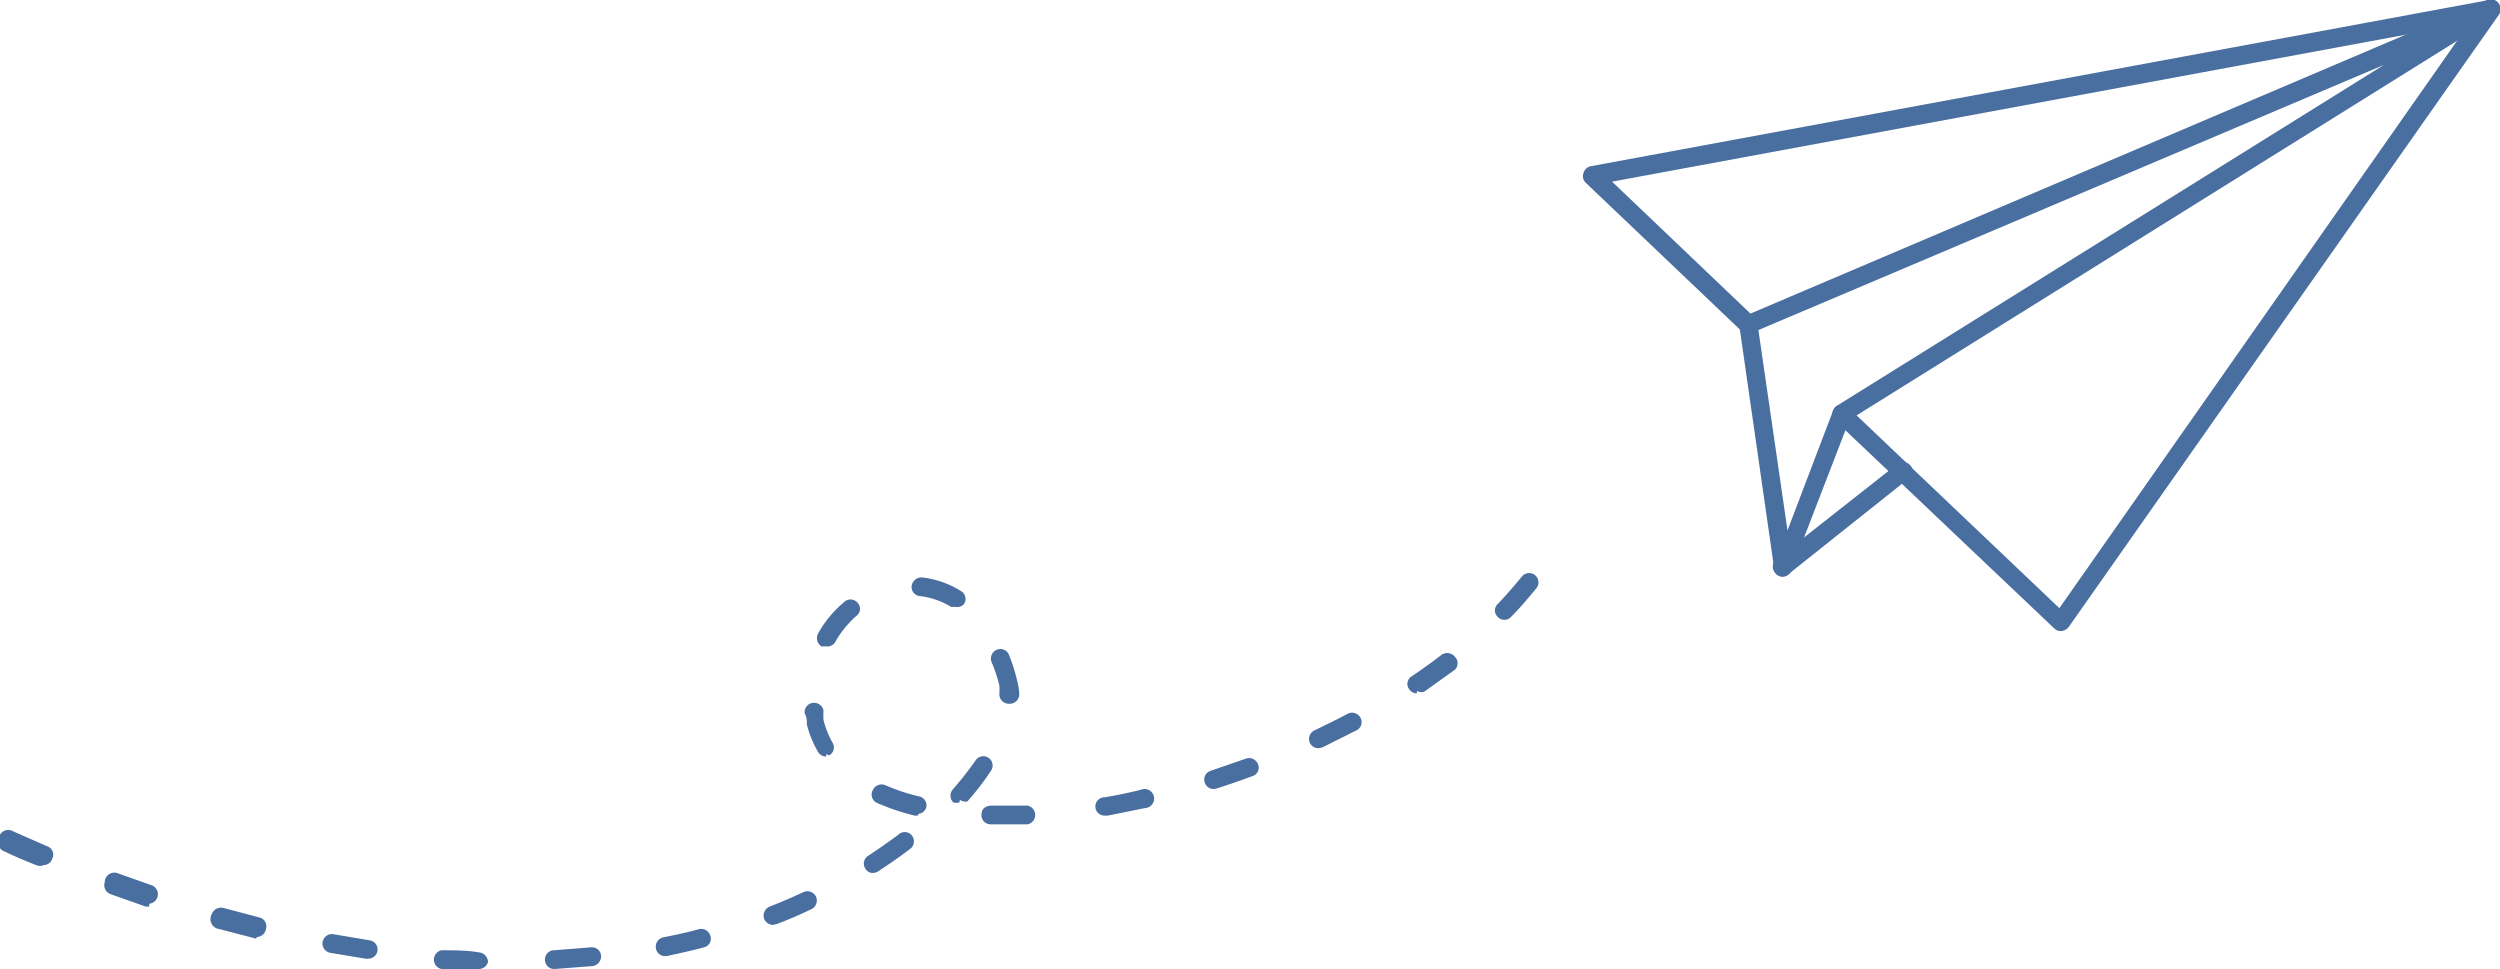   <svg xmlns="http://www.w3.org/2000/svg" viewBox="0 0 60.14 23.31" width="100%" style="vertical-align: middle; max-width: 100%;">
   <g>
    <g>
     <path d="M49.57,15.18a.2.2,0,0,1-.15-.06l-5.27-5a.22.22,0,0,1,0-.32.22.22,0,0,1,.31,0l5.08,4.83L59.41.55,38.78,4.37,42.2,7.63a.23.23,0,1,1-.31.33L38.15,4.4a.22.22,0,0,1-.06-.23A.23.23,0,0,1,38.26,4L59.88,0a.25.25,0,0,1,.23.1.24.24,0,0,1,0,.26L49.76,15.09a.26.26,0,0,1-.17.09Z" fill="rgb(73,110,160)">
     </path>
     <path d="M42.88,13.87h0a.22.22,0,0,1-.2-.19l-.84-5.85A.24.24,0,0,1,42,7.59L59.83,0a.23.23,0,0,1,.29.1.23.23,0,0,1-.08.3L44.49,10.1l-1.4,3.63A.21.21,0,0,1,42.88,13.87ZM42.3,7.94,43,12.76,44.1,9.87a.2.2,0,0,1,.09-.11l13.16-8.2Z" fill="rgb(73,110,160)">
     </path>
     <path d="M42.88,13.87a.2.2,0,0,1-.17-.08.23.23,0,0,1,0-.32l2.91-2.29a.23.23,0,0,1,.32,0,.21.21,0,0,1,0,.31L43,13.83A.23.23,0,0,1,42.88,13.87Z" fill="rgb(73,110,160)">
     </path>
     <path d="M11.53,23.31h0c-.3,0-.6,0-.91,0a.23.23,0,0,1,0-.45c.31,0,.61,0,.9.05a.24.24,0,0,1,.22.23A.23.23,0,0,1,11.53,23.31Zm1.8,0a.22.22,0,0,1-.22-.22.22.22,0,0,1,.21-.23l.89-.07a.22.22,0,0,1,.25.2.24.24,0,0,1-.2.25l-.92.07Zm-4.49-.24h0l-.9-.15a.23.23,0,0,1-.18-.26A.23.23,0,0,1,8,22.47l.89.15a.22.22,0,0,1,.19.25A.22.22,0,0,1,8.84,23.06ZM16,23a.22.22,0,0,1-.22-.18.23.23,0,0,1,.17-.27c.3-.06.59-.12.87-.2a.23.23,0,0,1,.27.17.21.21,0,0,1-.16.27c-.29.08-.58.14-.89.21Zm-9.84-.42h0l-.88-.23A.24.24,0,0,1,5.09,22a.24.24,0,0,1,.28-.16l.87.23a.22.22,0,0,1,.16.27A.23.23,0,0,1,6.18,22.54Zm12.43-.33a.24.24,0,0,1-.21-.15.24.24,0,0,1,.13-.29c.29-.11.56-.23.82-.35a.23.23,0,0,1,.3.11.23.23,0,0,1-.11.3q-.41.2-.84.36Zm-15-.44H3.51l-.85-.3a.23.23,0,0,1-.14-.29A.23.23,0,0,1,2.81,21l.85.3a.23.23,0,0,1-.07.44ZM21,21a.2.2,0,0,1-.18-.1.22.22,0,0,1,.06-.31c.26-.17.5-.34.73-.51a.22.22,0,0,1,.31,0,.23.23,0,0,1,0,.32c-.23.18-.49.36-.75.53A.28.28,0,0,1,21,21Zm-20-.17-.08,0q-.42-.16-.84-.36a.23.23,0,0,1-.11-.3A.23.23,0,0,1,.32,20l.82.36a.21.21,0,0,1,.12.29A.22.22,0,0,1,1.05,20.81Zm23.08-1h-.25a.22.22,0,0,1-.22-.23c0-.13.08-.21.23-.22h.21c.24,0,.45,0,.67,0h0a.23.23,0,0,1,0,.45Zm-2-.21H22a5.46,5.46,0,0,1-.89-.3A.22.22,0,0,1,21,19a.23.23,0,0,1,.3-.11,4.64,4.64,0,0,0,.82.27.22.22,0,0,1,.16.27A.22.22,0,0,1,22.09,19.58Zm4.49,0a.22.22,0,0,1,0-.44q.43-.07.87-.18a.23.23,0,1,1,.1.44l-.89.18Zm-3.49-.32a.21.21,0,0,1-.15,0,.23.23,0,0,1,0-.32,8.13,8.13,0,0,0,.54-.69.22.22,0,1,1,.37.25,6.37,6.37,0,0,1-.57.74A.23.23,0,0,1,23.09,19.24Zm6.12-.32a.22.22,0,0,1-.22-.16.22.22,0,0,1,.15-.28l.84-.29a.23.23,0,0,1,.29.13.21.21,0,0,1-.13.29q-.43.16-.87.3Zm-9.33-.78a.23.23,0,0,1-.19-.11,2.55,2.55,0,0,1-.27-.66c0-.09,0-.18-.05-.26a.22.22,0,0,1,.19-.26.23.23,0,0,1,.26.18,1.85,1.85,0,0,0,0,.23,2.18,2.18,0,0,0,.22.55.22.22,0,0,1-.08.3A.27.27,0,0,1,19.88,18.14Zm11.85-.2a.23.23,0,0,1-.21-.13.23.23,0,0,1,.11-.3c.27-.13.54-.26.8-.4a.23.23,0,0,1,.31.1.22.22,0,0,1-.1.3l-.82.41Zm-7.45-1.07a.23.23,0,0,1-.23-.22,1.5,1.5,0,0,0,0-.22,3.47,3.47,0,0,0-.19-.57.23.23,0,0,1,.13-.29.22.22,0,0,1,.29.12,4.21,4.21,0,0,1,.2.63,1.64,1.64,0,0,1,.05.32.23.23,0,0,1-.23.23Zm9.81-.25a.22.22,0,0,1-.18-.1.21.21,0,0,1,.06-.31c.25-.17.49-.34.72-.52a.24.24,0,0,1,.32.05.22.22,0,0,1,0,.31l-.74.53A.2.2,0,0,1,34.09,16.62ZM19.87,15.55l-.11,0a.24.24,0,0,1-.08-.31,2.65,2.65,0,0,1,.62-.75.22.22,0,0,1,.32,0,.21.21,0,0,1,0,.31,2.43,2.43,0,0,0-.52.63A.22.22,0,0,1,19.87,15.55Zm16.32-.64a.2.2,0,0,1-.16-.07.21.21,0,0,1,0-.31c.21-.22.4-.44.58-.66a.22.22,0,1,1,.35.28c-.19.23-.39.47-.61.69A.21.21,0,0,1,36.19,14.91ZM23,14.6l-.12,0a1.82,1.82,0,0,0-.75-.26.22.22,0,0,1-.2-.24.24.24,0,0,1,.25-.21,2.25,2.25,0,0,1,.94.33.22.22,0,0,1,.07.31A.21.21,0,0,1,23,14.6Z" fill="rgb(73,110,160)">
     </path>
    </g>
   </g>
  </svg>
